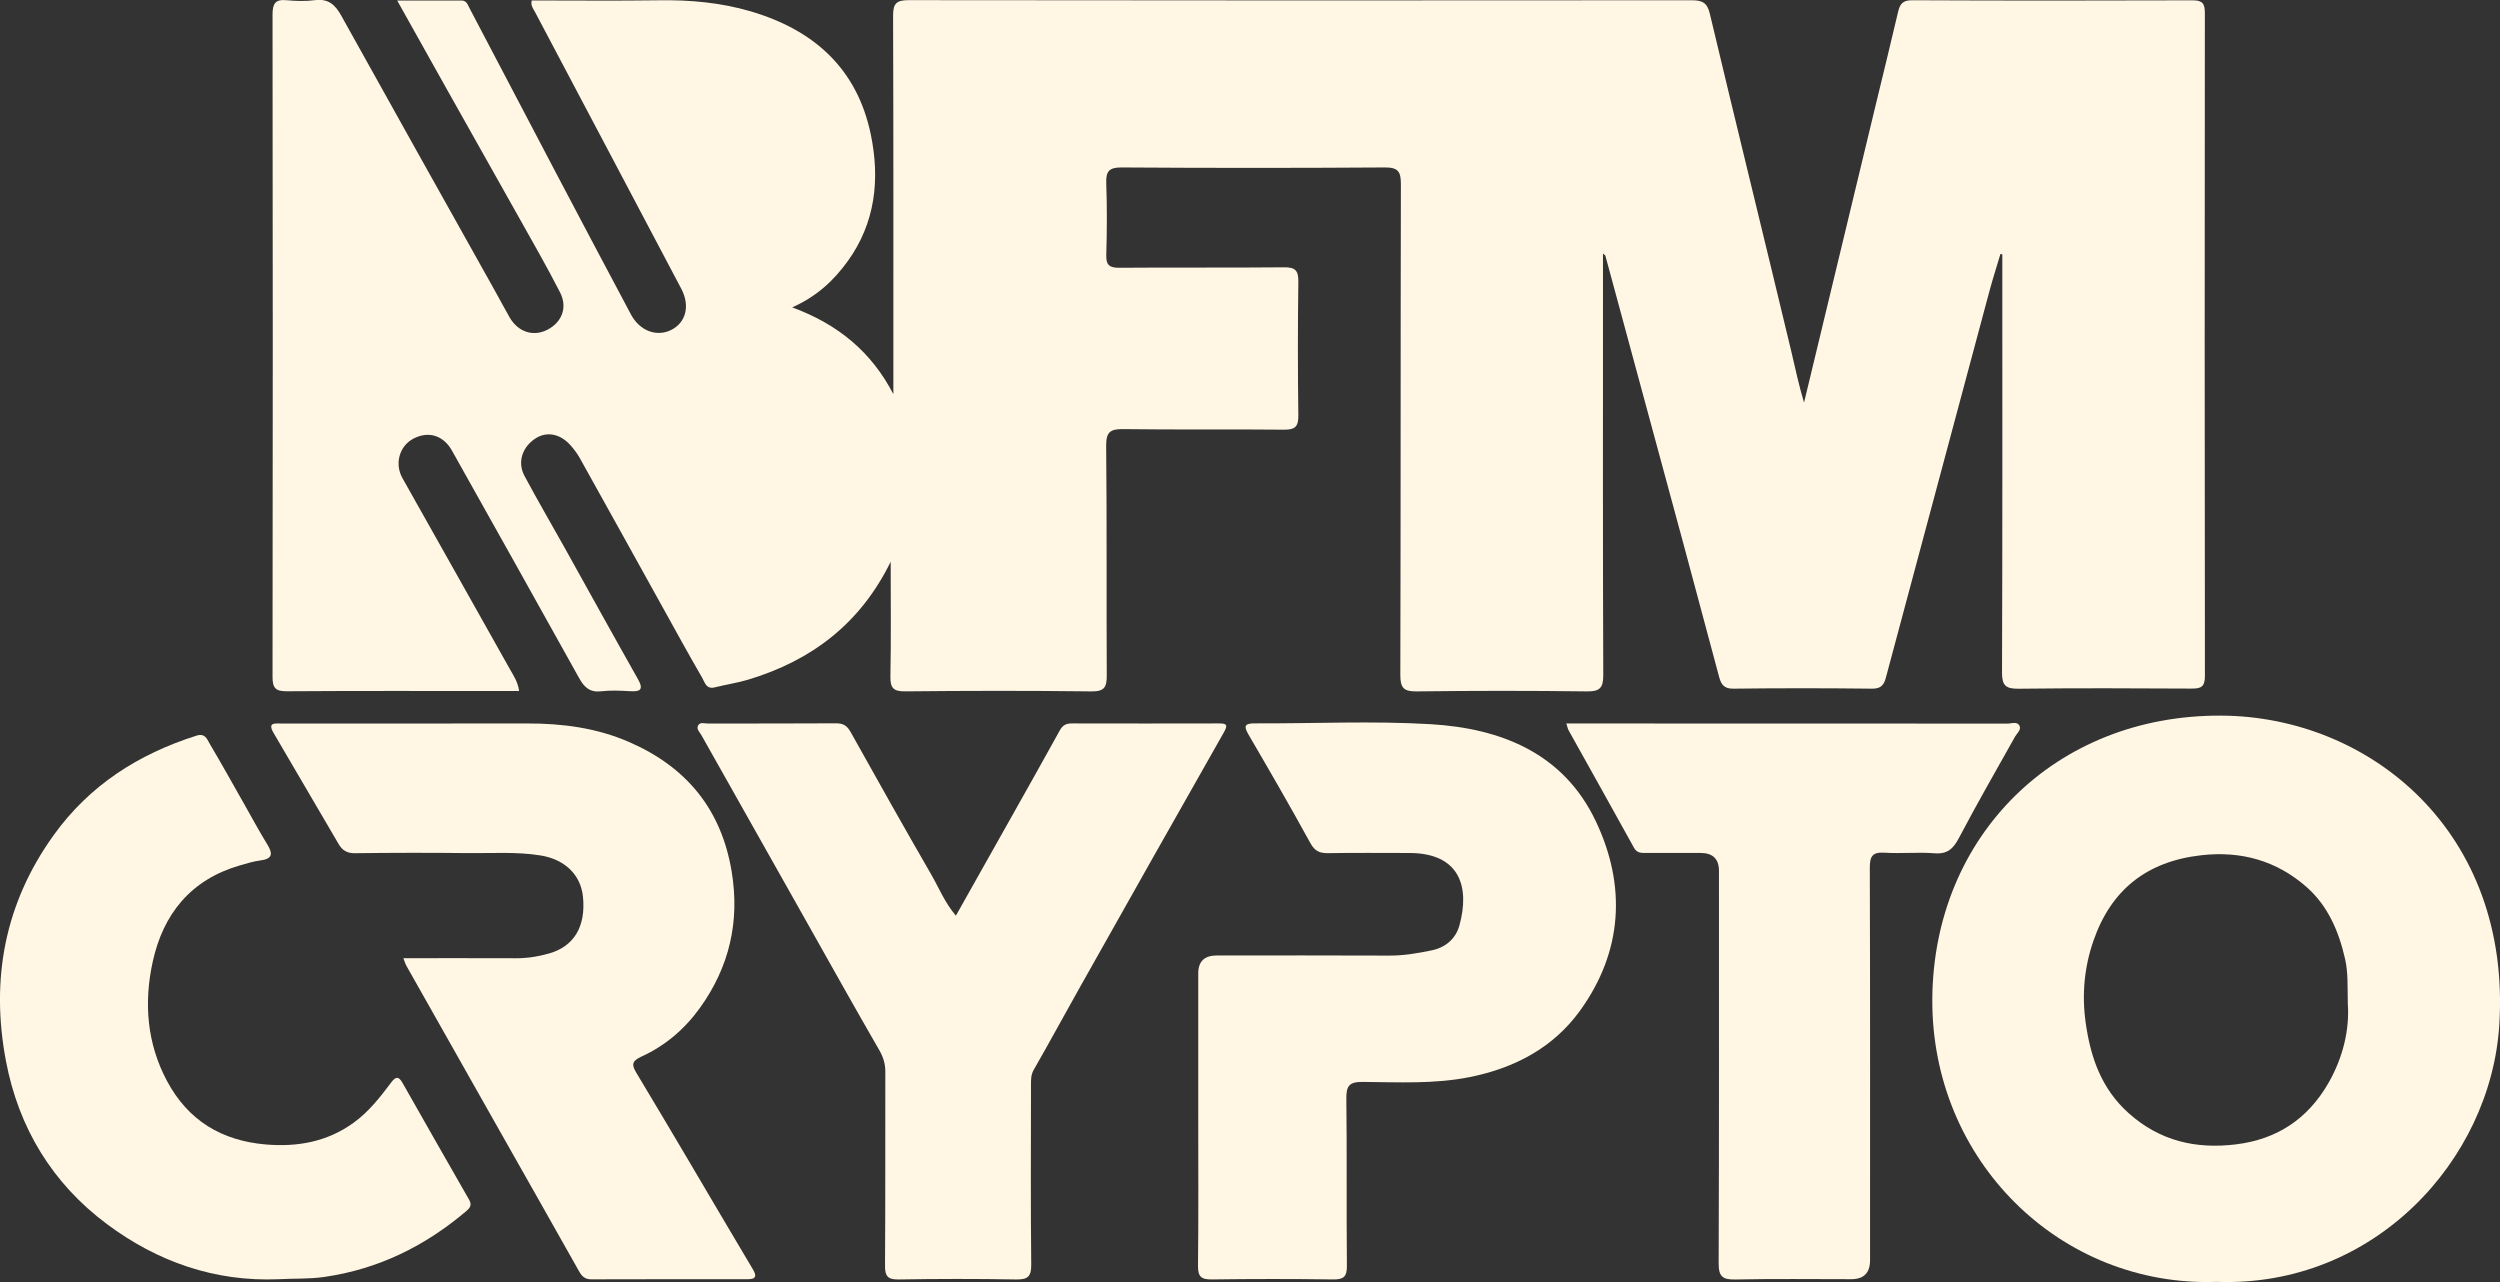 <?xml version="1.0" encoding="UTF-8"?>
<svg id="Layer_1" data-name="Layer 1" xmlns="http://www.w3.org/2000/svg" viewBox="0 0 926.39 475.08">
  <rect x="0" y="0" width="926.39" height="475.08" fill="#333333" stroke="none"/>
  <defs>
    <style>
      .cls-1 {
        fill: #fff6e3;
      }
    </style>
  </defs>
  <path class="cls-1" d="m668.49,149.21c8.98-37.3,17.73-73.66,26.49-110.02,2.79-11.59,5.66-23.16,8.36-34.77.69-2.94,1.72-4.34,5.21-4.33,34.66.16,69.32.14,103.98.03,3.56-.01,4.49,1.18,4.49,4.6-.08,81.97-.09,163.93.02,245.9,0,4.07-1.66,4.56-5.06,4.54-21.33-.12-42.66-.2-63.98.05-4.76.06-6.16-1.17-6.14-6.04.18-49.81.11-99.62.11-149.44v-5.48c-.23-.05-.46-.11-.69-.16-1.38,4.64-2.86,9.26-4.12,13.93-12.8,47.68-25.57,95.36-38.33,143.05-.7,2.63-1.74,4.15-5.04,4.12-17.16-.2-34.33-.21-51.49,0-3.58.05-4.56-1.68-5.3-4.47-4.31-16.17-8.64-32.33-13-48.48-9.68-35.82-19.39-71.64-29.11-107.45-.07-.24-.43-.41-.9-.83v18.18c0,45.98-.07,91.96.11,137.94.02,4.78-1.21,6.18-6.06,6.12-20.99-.27-41.99-.26-62.98,0-4.73.06-6.17-1.12-6.16-6.01.17-60.64.06-121.28.21-181.92.01-4.66-.99-6.25-5.96-6.22-32.49.22-64.99.22-97.48,0-4.75-.03-5.91,1.45-5.74,5.92.32,8.82.27,17.66.01,26.48-.11,3.79,1.16,4.8,4.85,4.77,20.33-.16,40.66.03,60.99-.17,4.15-.04,5.39,1.14,5.33,5.31-.22,16.49-.22,32.99,0,49.48.05,4.09-1.03,5.42-5.26,5.38-19.83-.21-39.66.06-59.48-.21-4.89-.07-6.52.96-6.47,6.24.29,28.32.06,56.64.22,84.96.03,4.34-.79,6.05-5.67,5.99-22.99-.28-45.99-.25-68.98-.01-4.52.05-5.6-1.32-5.52-5.65.27-13.77.1-27.56.1-42.39-11.34,23.1-29.41,36.61-52.66,43.66-4.1,1.24-8.39,1.85-12.56,2.9-3.14.8-3.68-1.9-4.61-3.52-5.08-8.76-9.95-17.65-14.86-26.51-10.16-18.29-20.28-36.61-30.48-54.88-.96-1.73-2.18-3.35-3.5-4.83-3.82-4.28-8.8-5.19-12.94-2.51-4.92,3.19-6.8,8.81-4.09,13.88,4.69,8.79,9.72,17.39,14.58,26.09,9.14,16.39,18.19,32.83,27.43,49.16,2.34,4.13.79,4.75-3.04,4.53-3.49-.2-7.04-.37-10.49.04-4.19.51-6.31-1.44-8.19-4.82-15.65-28.16-31.41-56.26-47.16-84.36-3.21-5.72-8.81-7.38-14.4-4.38-5.08,2.73-6.94,9.26-3.94,14.59,13.25,23.6,26.58,47.15,39.8,70.76,1.35,2.41,3,4.77,3.42,8.11-2.64,0-5.09,0-7.55,0-26.16,0-52.32-.09-78.48.09-4.12.03-5.35-1.1-5.34-5.29.12-81.8.11-163.6,0-245.4,0-4.04.93-5.8,5.23-5.38,3.47.34,7.04.42,10.48-.02,4.93-.63,7.49,1.66,9.74,5.71,18.78,33.82,37.72,67.57,56.6,101.33,1.95,3.48,3.8,7.01,5.78,10.47,3.15,5.49,8.82,7.32,14.06,4.6,5.34-2.77,7.52-8.23,4.64-13.85-4.99-9.75-10.48-19.25-15.83-28.82-8.84-15.79-17.75-31.54-26.61-47.32-5.83-10.39-11.64-20.79-17.9-31.99,8.4,0,16.13-.01,23.85,0,1.9,0,2.33,1.64,3.01,2.94,10.67,20.31,21.31,40.64,32,60.95,9.22,17.5,18.46,35,27.77,52.45,3.31,6.2,9.7,8.47,15.11,5.63,5.26-2.76,6.85-8.87,3.54-15.15-18.06-34.27-36.21-68.48-54.3-102.73-.6-1.13-1.57-2.2-1.13-4.12,15.69,0,31.47.17,47.25-.06,11.53-.17,22.88.86,33.92,4.11,23.29,6.85,39.38,21.12,44.47,45.56,3.47,16.67,1.71,32.84-8.58,47.07-5.08,7.02-11.37,12.98-20.53,17.06,17.02,6.25,29.41,16.56,37.48,32.15v-4.7c0-45.15.06-90.3-.1-135.44-.02-4.55,1.14-5.87,5.8-5.86,96.65.14,193.29.12,289.94.04,3.81,0,5.87.61,6.9,4.95,9.92,41.71,20.19,83.35,30.17,125.05,1.46,6.09,2.69,12.21,4.75,19.1Z"/>
  <path class="cls-1" d="m821.27,475.01c-57.85,1.95-105.68-44.95-105.24-104.93.44-60.16,45.55-105.3,107.2-104.9,54.96.36,107.38,43.04,102.9,114.58-3.14,50.15-46.42,97.42-104.85,95.24Zm48.73-102.85c-.14-6.8.12-11.75-.99-16.69-2.31-10.29-6.38-19.82-14.3-26.78-11.05-9.71-24.13-13.47-39.07-11.77-20.16,2.3-33.36,12.8-39.9,31.69-3.38,9.77-4.34,19.84-2.89,30.27,1.81,13.06,5.93,24.71,16.05,33.71,11.4,10.14,24.69,13.29,39.6,11.47,15.3-1.86,26.64-9.44,34.28-22.68,5.54-9.61,7.86-20,7.23-29.24Z"/>
  <path class="cls-1" d="m149.44,355.06c14.28,0,28.04-.03,41.81.02,4.18.02,8.27-.64,12.23-1.77,9.28-2.65,13.6-10.01,12.56-20.88-.8-8.4-6.9-14.01-15.68-15.43-8.96-1.45-17.91-.78-26.86-.88-13.99-.15-27.98-.14-41.97.04-2.94.04-4.68-1.05-6.03-3.36-8.05-13.74-16.11-27.48-24.14-41.23-2.4-4.1.81-3.46,3.04-3.46,30.32-.02,60.63.02,90.95-.03,13.06-.02,25.76,1.63,37.85,6.91,21.24,9.27,34.15,24.98,37.94,48.06,3.03,18.47-.87,35.25-11.76,50.41-5.62,7.83-12.84,14.02-21.55,17.99-3.86,1.76-3.78,3.17-1.98,6.16,6.76,11.23,13.43,22.51,20.1,33.78,7.69,12.99,15.3,26.03,23.05,38.99,1.59,2.66.96,3.64-1.95,3.64-19.32,0-38.64-.03-57.97.04-2.39,0-3.5-1.18-4.57-3.09-9.92-17.65-19.92-35.25-29.89-52.88-11.36-20.08-22.71-40.16-34.05-60.25-.38-.68-.59-1.46-1.1-2.78Z"/>
  <path class="cls-1" d="m444.02,414.12c0-17.82,0-35.64,0-53.46q0-6.6,6.85-6.6c21.32,0,42.64-.06,63.96.04,5.36.03,10.53-.87,15.73-1.95,5.27-1.09,8.91-4.44,10.23-9.21,3.89-14.06.38-26.85-18.62-26.86-9.99,0-19.99-.11-29.98.06-3.17.06-4.99-.73-6.64-3.75-7.42-13.53-15.14-26.89-22.93-40.22-2.04-3.49-1.04-4.14,2.53-4.12,21.65.09,43.37-.97,64.95.3,26.07,1.54,49.25,10.71,61.23,35.95,11.4,24,9.97,48.32-5.84,70.21-9.85,13.65-24.19,21.28-40.87,24.61-13.2,2.64-26.47,1.89-39.73,1.79-4.93-.04-6.05,1.51-5.99,6.2.25,20.65,0,41.3.2,61.95.04,4-1.18,5.09-5.09,5.04-14.99-.21-29.98-.2-44.97,0-3.89.05-5.15-.99-5.11-5.02.21-18.32.09-36.64.09-54.96Z"/>
  <path class="cls-1" d="m354.21,339.3c6.84-12.15,13.34-23.7,19.84-35.26,6.26-11.15,12.54-22.28,18.72-33.48,1.04-1.89,2.4-2.5,4.42-2.49,18.16.04,36.32.04,54.48,0,2.9,0,3.44.5,1.82,3.35-17.89,31.46-35.64,63-53.4,94.54-5.7,10.13-11.23,20.36-17.02,30.44-1.11,1.93-1.03,3.8-1.03,5.75-.02,22.16-.15,44.31.09,66.46.05,4.54-1.37,5.57-5.67,5.5-14.49-.26-28.99-.24-43.48,0-4.01.06-5.06-1.19-5.03-5.1.16-23.99.06-47.97.11-71.96,0-2.93-.77-5.35-2.26-7.94-9.38-16.25-18.52-32.63-27.73-48.98-12.72-22.56-25.42-45.13-38.15-67.69-.64-1.13-1.92-2.22-1.27-3.55.71-1.45,2.39-.78,3.63-.78,15.83-.04,31.66.03,47.48-.08,2.68-.02,4.11.85,5.44,3.23,9.86,17.69,19.8,35.34,29.92,52.88,2.8,4.85,4.87,10.17,9.07,15.16Z"/>
  <path class="cls-1" d="m580.43,268.09h4.07c53.14,0,106.28,0,159.42.04,1.53,0,3.68-.96,4.48.96.58,1.38-1.01,2.63-1.73,3.91-6.99,12.45-14.1,24.84-20.75,37.47-2.11,4-4.23,6.1-9.07,5.72-6.12-.49-12.34.18-18.48-.22-4.56-.3-5.51,1.36-5.5,5.65.15,48.47.09,96.93.09,145.4q0,6.99-6.96,6.99c-14.33,0-28.66-.19-42.98.11-4.73.1-6.18-1.11-6.16-6.01.18-48.47.11-96.93.11-145.4q0-6.64-6.81-6.64c-6.66,0-13.33,0-19.99,0-1.83,0-3.53.16-4.68-1.92-8.02-14.53-16.15-29.01-24.23-43.52-.31-.55-.41-1.22-.85-2.54Z"/>
  <path class="cls-1" d="m103.32,474.02c-23.74,1.01-44.98-6.47-63.7-20.43-20.22-15.08-32.71-35.62-37.41-60.4-5.73-30.2-.53-58.37,17.64-83.67,13.3-18.52,31.42-30.09,52.93-36.91,3.24-1.03,3.91,1.25,4.86,2.87,4.49,7.57,8.75,15.27,13.1,22.92,2.71,4.76,5.29,9.6,8.16,14.26,2.04,3.32,2.53,5.53-2.36,6.17-2.61.34-5.18,1.13-7.72,1.87-18.11,5.27-28.38,17.96-32.25,35.76-3.29,15.1-2.15,30.08,5.27,44.03,7.81,14.69,20.24,22.23,36.77,23.61,11.82.98,22.75-1.06,32.46-8.09,5.58-4.04,9.79-9.44,13.87-14.88,1.85-2.47,2.88-2.2,4.27.24,8.19,14.44,16.4,28.87,24.66,43.26,1.13,1.97.18,3.07-1.16,4.21-15.27,12.94-32.52,21.45-52.53,24.34-5.67.82-11.26.52-16.88.84Z"/>
</svg>